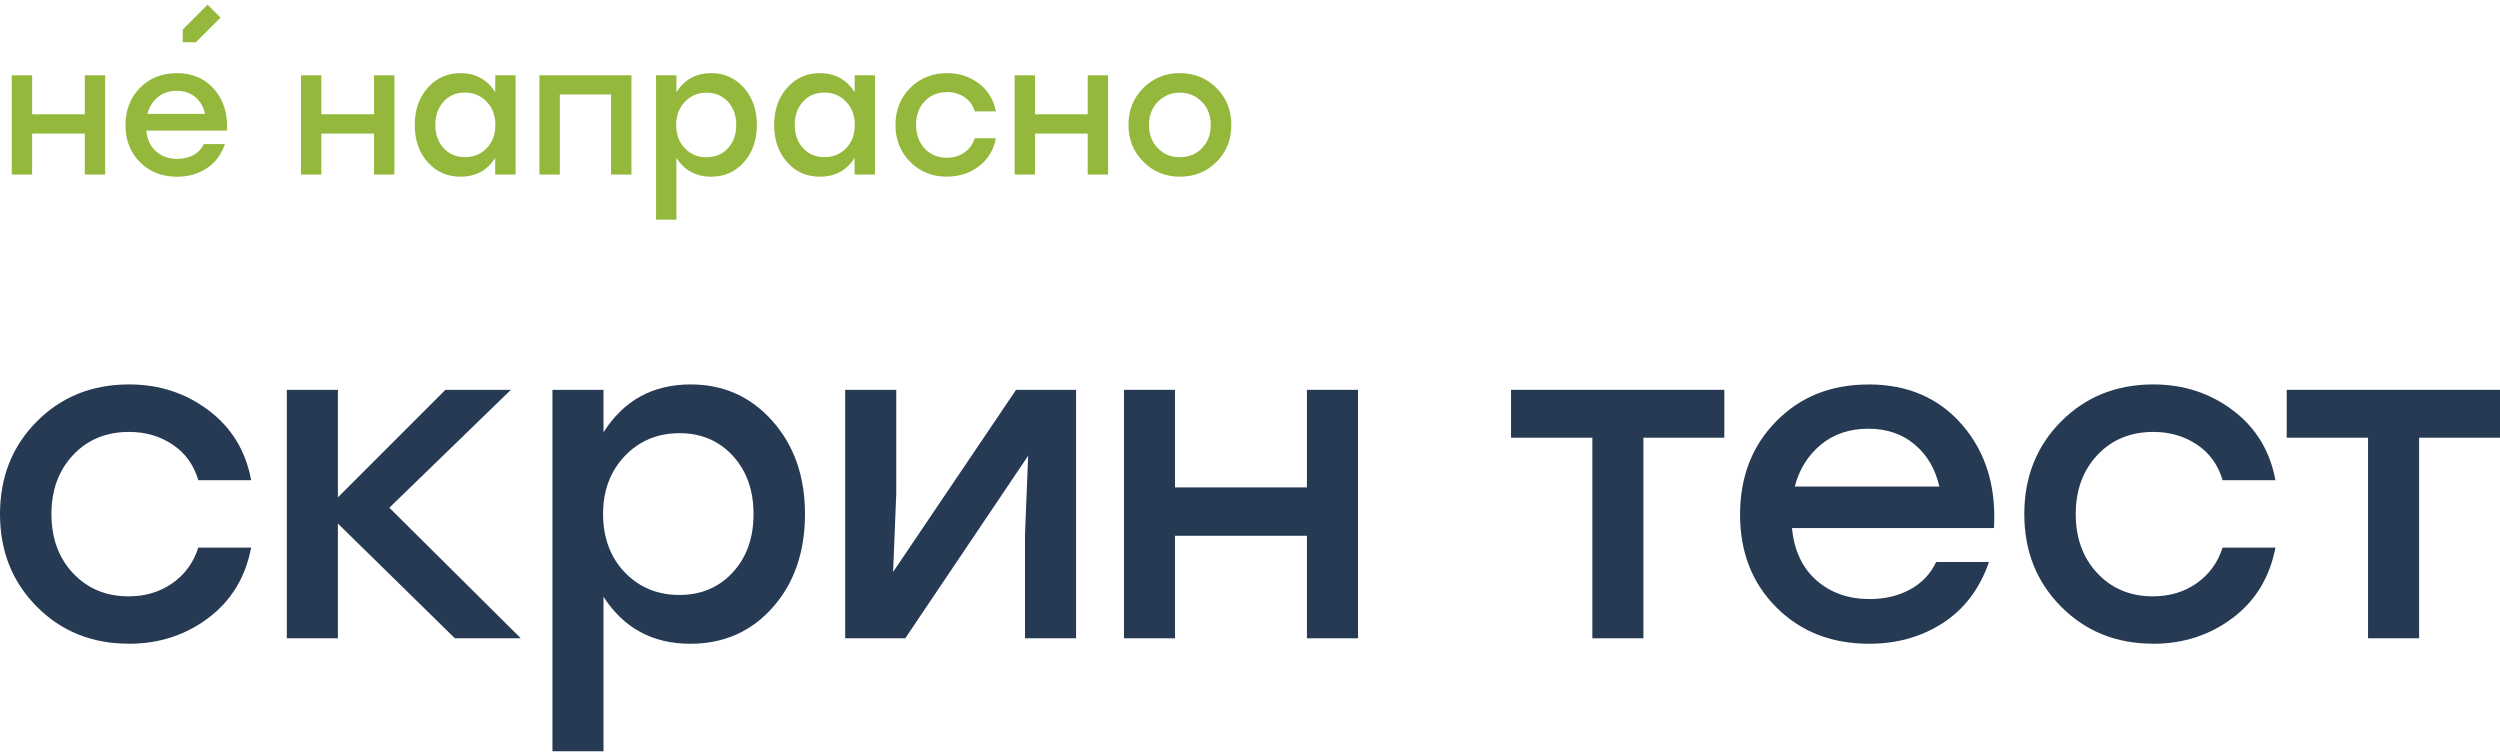 <svg width="399" height="120" viewBox="0 0 399 120" fill="none" xmlns="http://www.w3.org/2000/svg">
<g clip-path="url(#clip0_1_1203)">
<path d="M13.532 12.015H16.785V27.856H13.532V21.321H5.13V27.856H1.877V12.015H5.13V18.239H13.532V12.015Z" fill="#93B83B"/>
<path d="M28.219 11.673C30.739 11.673 32.736 12.547 34.222 14.283C35.708 16.02 36.38 18.209 36.22 20.839H23.35C23.481 22.264 24.003 23.369 24.906 24.162C25.81 24.955 26.944 25.356 28.299 25.356C29.263 25.356 30.116 25.155 30.859 24.754C31.612 24.352 32.164 23.76 32.526 22.997H35.899C35.306 24.704 34.323 25.999 32.957 26.882C31.592 27.765 30.026 28.207 28.259 28.207C25.86 28.207 23.882 27.434 22.346 25.888C20.8 24.342 20.027 22.375 20.027 19.975C20.027 17.576 20.79 15.598 22.326 14.033C23.862 12.466 25.82 11.683 28.199 11.683L28.219 11.673ZM28.219 14.494C27.014 14.494 26 14.836 25.177 15.518C24.364 16.201 23.812 17.084 23.521 18.178H32.736C32.486 17.064 31.963 16.171 31.17 15.498C30.377 14.825 29.394 14.494 28.219 14.494Z" fill="#93B83B"/>
<path d="M59.69 12.015H62.943V27.856H59.69V21.321H51.288V27.856H48.035V12.015H51.288V18.239H59.69V12.015Z" fill="#93B83B"/>
<path d="M79.035 12.015H82.288V27.856H79.035V25.206C77.77 27.203 75.923 28.197 73.504 28.197C71.376 28.197 69.619 27.424 68.254 25.878C66.878 24.332 66.196 22.355 66.196 19.935C66.196 17.516 66.888 15.558 68.274 14.002C69.659 12.446 71.396 11.673 73.484 11.673C75.903 11.673 77.75 12.687 79.045 14.725V12.015H79.035ZM74.197 25.085C75.602 25.085 76.756 24.603 77.68 23.65C78.603 22.686 79.065 21.451 79.065 19.935C79.065 18.419 78.603 17.205 77.68 16.231C76.756 15.257 75.592 14.775 74.197 14.775C72.801 14.775 71.677 15.257 70.803 16.211C69.92 17.175 69.478 18.409 69.478 19.925C69.478 21.441 69.92 22.676 70.803 23.64C71.687 24.603 72.821 25.075 74.197 25.075V25.085Z" fill="#93B83B"/>
<path d="M100.779 12.015V27.856H97.526V15.077H89.345V27.856H86.092V12.015H100.779Z" fill="#93B83B"/>
<path d="M113.508 11.673C115.596 11.673 117.333 12.446 118.718 14.002C120.104 15.558 120.796 17.536 120.796 19.935C120.796 22.334 120.114 24.332 118.738 25.878C117.363 27.424 115.616 28.197 113.488 28.197C111.089 28.197 109.242 27.203 107.957 25.206V35.054H104.704V12.015H107.957V14.725C109.242 12.687 111.099 11.673 113.518 11.673H113.508ZM112.785 25.095C114.171 25.095 115.305 24.613 116.178 23.66C117.062 22.696 117.504 21.461 117.504 19.945C117.504 18.429 117.062 17.195 116.178 16.231C115.295 15.267 114.161 14.795 112.785 14.795C111.41 14.795 110.225 15.277 109.302 16.251C108.378 17.225 107.916 18.45 107.916 19.955C107.916 21.461 108.378 22.706 109.302 23.67C110.225 24.633 111.38 25.105 112.785 25.105V25.095Z" fill="#93B83B"/>
<path d="M136.396 12.015H139.649V27.856H136.396V25.206C135.132 27.203 133.284 28.197 130.865 28.197C128.737 28.197 126.98 27.424 125.615 25.878C124.24 24.332 123.557 22.355 123.557 19.935C123.557 17.516 124.25 15.558 125.635 14.002C127.02 12.446 128.757 11.673 130.845 11.673C133.264 11.673 135.111 12.687 136.406 14.725V12.015H136.396ZM131.558 25.085C132.963 25.085 134.118 24.603 135.041 23.65C135.965 22.686 136.427 21.451 136.427 19.935C136.427 18.419 135.965 17.205 135.041 16.231C134.118 15.257 132.953 14.775 131.558 14.775C130.162 14.775 129.038 15.257 128.165 16.211C127.281 17.175 126.84 18.409 126.84 19.925C126.84 21.441 127.281 22.676 128.165 23.64C129.048 24.603 130.182 25.075 131.558 25.075V25.085Z" fill="#93B83B"/>
<path d="M151.133 28.197C148.794 28.197 146.837 27.414 145.271 25.838C143.705 24.262 142.922 22.294 142.922 19.935C142.922 17.576 143.705 15.609 145.271 14.033C146.837 12.456 148.794 11.673 151.164 11.673C153.081 11.673 154.767 12.226 156.233 13.33C157.689 14.434 158.592 15.92 158.944 17.777H155.571C155.279 16.793 154.737 16.04 153.924 15.498C153.121 14.966 152.197 14.695 151.164 14.695C149.708 14.695 148.513 15.187 147.59 16.161C146.666 17.134 146.204 18.399 146.204 19.935C146.204 21.471 146.666 22.726 147.59 23.71C148.513 24.694 149.688 25.175 151.133 25.175C152.187 25.175 153.111 24.894 153.914 24.342C154.707 23.79 155.259 23.027 155.571 22.064H158.944C158.582 23.961 157.669 25.457 156.213 26.551C154.757 27.645 153.061 28.187 151.143 28.187L151.133 28.197Z" fill="#93B83B"/>
<path d="M173.6 12.015H176.853V27.856H173.6V21.321H165.188V27.856H161.935V12.015H165.188V18.239H173.6V12.015Z" fill="#93B83B"/>
<path d="M188.307 11.674C190.606 11.674 192.553 12.457 194.139 14.033C195.726 15.609 196.519 17.576 196.519 19.936C196.519 22.295 195.736 24.262 194.159 25.838C192.583 27.414 190.636 28.197 188.317 28.197C185.998 28.197 184.071 27.404 182.484 25.818C180.898 24.232 180.105 22.274 180.105 19.925C180.105 17.576 180.898 15.599 182.494 14.023C184.091 12.447 186.028 11.664 188.307 11.664V11.674ZM191.8 16.241C190.847 15.268 189.682 14.786 188.307 14.786C186.932 14.786 185.757 15.268 184.803 16.241C183.85 17.215 183.378 18.44 183.378 19.945C183.378 21.451 183.85 22.696 184.793 23.66C185.737 24.624 186.901 25.095 188.307 25.095C189.712 25.095 190.877 24.614 191.82 23.66C192.764 22.696 193.236 21.461 193.236 19.945C193.236 18.43 192.764 17.215 191.81 16.241H191.8Z" fill="#93B83B"/>
<path d="M31.251 6.755L29.163 6.734L29.183 4.687L33.128 0.741L35.196 2.809L31.251 6.755Z" fill="#93B83B"/>
<path d="M20.549 102.735C14.687 102.735 9.798 100.767 5.873 96.822C1.958 92.877 0 87.958 0 82.045C0 76.132 1.958 71.203 5.873 67.268C9.788 63.323 14.707 61.355 20.62 61.355C25.428 61.355 29.654 62.74 33.309 65.501C36.963 68.262 39.221 71.976 40.085 76.644H31.652C30.929 74.195 29.564 72.297 27.546 70.952C25.529 69.607 23.22 68.934 20.62 68.934C16.965 68.934 13.984 70.159 11.675 72.609C9.366 75.058 8.212 78.21 8.212 82.055C8.212 85.9 9.366 89.052 11.675 91.502C13.984 93.951 16.935 95.176 20.549 95.176C23.189 95.176 25.509 94.483 27.506 93.088C29.504 91.692 30.879 89.795 31.652 87.396H40.085C39.171 92.154 36.882 95.909 33.238 98.639C29.584 101.38 25.358 102.745 20.549 102.745V102.735Z" fill="#263A54"/>
<path d="M83.131 101.872H72.6L53.928 83.561V101.872H45.777V62.218H53.928V79.375L71.085 62.218H81.535L62.14 81.031L83.121 101.872H83.131Z" fill="#263A54"/>
<path d="M110.236 61.355C115.476 61.355 119.823 63.303 123.286 67.198C126.749 71.093 128.476 76.042 128.476 82.055C128.476 88.068 126.759 93.078 123.326 96.943C119.893 100.818 115.506 102.745 110.165 102.745C104.152 102.745 99.544 100.245 96.322 95.246V119.901H88.17V62.219H96.322V68.995C99.544 63.905 104.182 61.355 110.236 61.355ZM108.439 94.955C111.902 94.955 114.733 93.75 116.951 91.351C119.16 88.952 120.264 85.85 120.264 82.045C120.264 78.24 119.16 75.148 116.951 72.739C114.743 70.34 111.902 69.135 108.439 69.135C104.975 69.135 102.024 70.35 99.715 72.779C97.406 75.209 96.252 78.291 96.252 82.045C96.252 85.8 97.406 88.942 99.715 91.351C102.024 93.75 104.925 94.955 108.439 94.955Z" fill="#263A54"/>
<path d="M162.156 62.218H171.743V101.872H163.592V85.287L164.093 72.739L144.478 101.872H134.891V62.218H143.042V78.802L142.54 91.281L162.156 62.228V62.218Z" fill="#263A54"/>
<path d="M208.585 62.218H216.736V101.872H208.585V85.508H187.534V101.872H179.382V62.218H187.534V77.789H208.585V62.218Z" fill="#263A54"/>
<path d="M275.202 62.218V69.858H262.292V101.872H254.141V69.858H241.161V62.218H275.192H275.202Z" fill="#263A54"/>
<path d="M298.201 61.355C304.495 61.355 309.505 63.534 313.229 67.88C316.953 72.227 318.62 77.698 318.238 84.284H286.004C286.335 87.838 287.64 90.618 289.899 92.616C292.158 94.614 294.989 95.608 298.412 95.608C300.811 95.608 302.949 95.106 304.827 94.092C306.704 93.078 308.099 91.612 309.013 89.695H317.445C315.96 93.971 313.5 97.214 310.087 99.432C306.674 101.641 302.759 102.745 298.332 102.745C292.318 102.745 287.379 100.808 283.514 96.943C279.649 93.078 277.712 88.139 277.712 82.126C277.712 76.112 279.629 71.153 283.484 67.238C287.329 63.323 292.228 61.365 298.191 61.365L298.201 61.355ZM298.201 68.423C295.169 68.423 292.64 69.276 290.592 70.982C288.544 72.689 287.168 74.908 286.446 77.648H309.515C308.892 74.857 307.577 72.629 305.58 70.942C303.582 69.256 301.122 68.423 298.191 68.423H298.201Z" fill="#263A54"/>
<path d="M343.626 102.735C337.764 102.735 332.875 100.767 328.95 96.822C325.035 92.877 323.077 87.958 323.077 82.045C323.077 76.132 325.035 71.203 328.95 67.268C332.865 63.323 337.784 61.355 343.697 61.355C348.505 61.355 352.732 62.741 356.386 65.501C360.04 68.262 362.298 71.976 363.162 76.644H354.729C354.006 74.195 352.641 72.297 350.623 70.952C348.606 69.607 346.297 68.934 343.697 68.934C340.043 68.934 337.061 70.159 334.752 72.609C332.443 75.058 331.289 78.21 331.289 82.055C331.289 85.9 332.443 89.052 334.752 91.502C337.061 93.951 340.012 95.176 343.626 95.176C346.267 95.176 348.586 94.483 350.583 93.088C352.581 91.692 353.956 89.795 354.729 87.396H363.162C362.248 92.154 359.959 95.909 356.315 98.639C352.661 101.38 348.435 102.745 343.626 102.745V102.735Z" fill="#263A54"/>
<path d="M399 62.218V69.858H386.09V101.872H377.939V69.858H364.959V62.218H398.99H399Z" fill="#263A54"/>
</g>
<defs>
<clipPath id="clip0_1_1203">
<rect width="399" height="119.16" fill="white" transform="translate(0 0.741)"/>
</clipPath>
</defs>
</svg>
